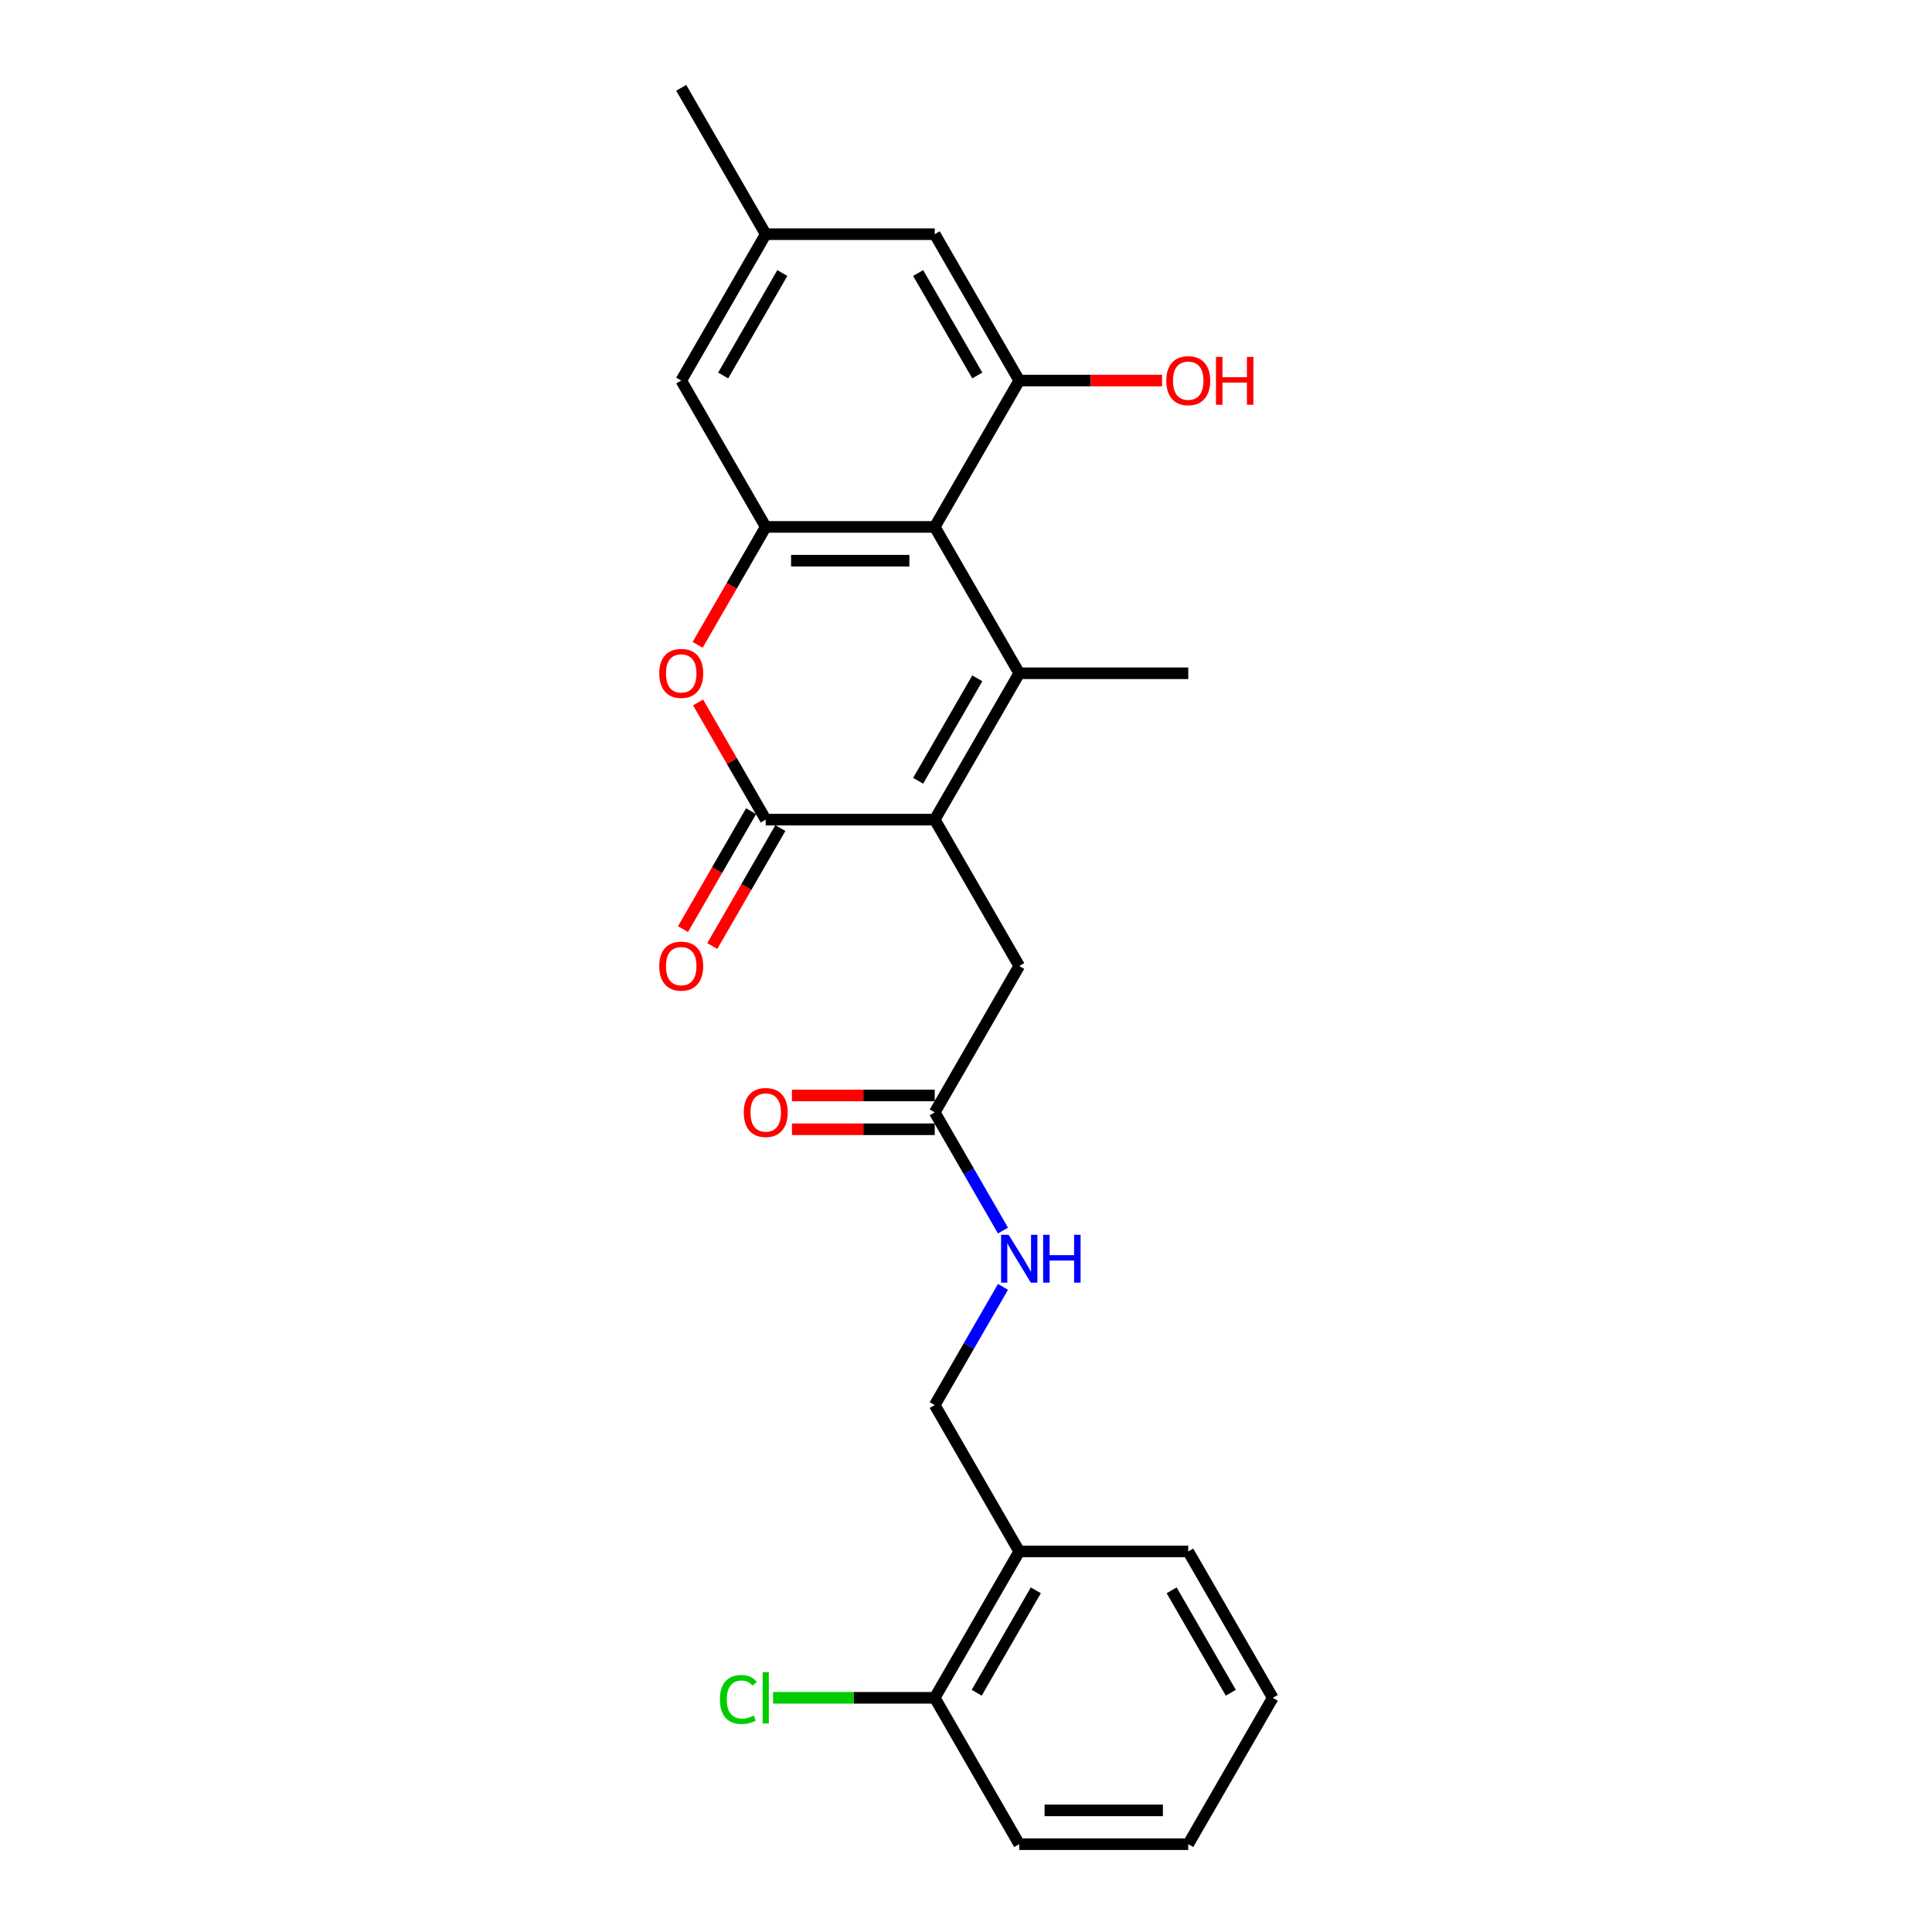 <?xml version='1.0' encoding='iso-8859-1'?>
<svg version='1.1' baseProfile='full'
              xmlns='http://www.w3.org/2000/svg'
                      xmlns:rdkit='http://www.rdkit.org/xml'
                      xmlns:xlink='http://www.w3.org/1999/xlink'
                  xml:space='preserve'
width='1000px' height='1000px' viewBox='0 0 1000 1000'>
<!-- END OF HEADER -->
<rect style='opacity:1.0;fill:#FFFFFF;stroke:none' width='1000' height='1000' x='0' y='0'> </rect>
<path class='bond-0' d='M 527.555,348.485 L 483.817,424.242' style='fill:none;fill-rule:evenodd;stroke:#000000;stroke-width:6px;stroke-linecap:butt;stroke-linejoin:miter;stroke-opacity:1' />
<path class='bond-0' d='M 505.843,351.101 L 475.226,404.131' style='fill:none;fill-rule:evenodd;stroke:#000000;stroke-width:6px;stroke-linecap:butt;stroke-linejoin:miter;stroke-opacity:1' />
<path class='bond-1' d='M 527.555,348.485 L 483.817,272.727' style='fill:none;fill-rule:evenodd;stroke:#000000;stroke-width:6px;stroke-linecap:butt;stroke-linejoin:miter;stroke-opacity:1' />
<path class='bond-18' d='M 527.555,348.485 L 615.033,348.485' style='fill:none;fill-rule:evenodd;stroke:#000000;stroke-width:6px;stroke-linecap:butt;stroke-linejoin:miter;stroke-opacity:1' />
<path class='bond-2' d='M 483.817,424.242 L 396.339,424.242' style='fill:none;fill-rule:evenodd;stroke:#000000;stroke-width:6px;stroke-linecap:butt;stroke-linejoin:miter;stroke-opacity:1' />
<path class='bond-6' d='M 483.817,424.242 L 527.555,500' style='fill:none;fill-rule:evenodd;stroke:#000000;stroke-width:6px;stroke-linecap:butt;stroke-linejoin:miter;stroke-opacity:1' />
<path class='bond-3' d='M 483.817,272.727 L 396.339,272.727' style='fill:none;fill-rule:evenodd;stroke:#000000;stroke-width:6px;stroke-linecap:butt;stroke-linejoin:miter;stroke-opacity:1' />
<path class='bond-3' d='M 470.695,290.223 L 409.461,290.223' style='fill:none;fill-rule:evenodd;stroke:#000000;stroke-width:6px;stroke-linecap:butt;stroke-linejoin:miter;stroke-opacity:1' />
<path class='bond-5' d='M 483.817,272.727 L 527.555,196.97' style='fill:none;fill-rule:evenodd;stroke:#000000;stroke-width:6px;stroke-linecap:butt;stroke-linejoin:miter;stroke-opacity:1' />
<path class='bond-11' d='M 388.764,419.869 L 371.142,450.391' style='fill:none;fill-rule:evenodd;stroke:#000000;stroke-width:6px;stroke-linecap:butt;stroke-linejoin:miter;stroke-opacity:1' />
<path class='bond-11' d='M 371.142,450.391 L 353.52,480.912' style='fill:none;fill-rule:evenodd;stroke:#FF0000;stroke-width:6px;stroke-linecap:butt;stroke-linejoin:miter;stroke-opacity:1' />
<path class='bond-11' d='M 403.915,428.616 L 386.293,459.138' style='fill:none;fill-rule:evenodd;stroke:#000000;stroke-width:6px;stroke-linecap:butt;stroke-linejoin:miter;stroke-opacity:1' />
<path class='bond-11' d='M 386.293,459.138 L 368.671,489.66' style='fill:none;fill-rule:evenodd;stroke:#FF0000;stroke-width:6px;stroke-linecap:butt;stroke-linejoin:miter;stroke-opacity:1' />
<path class='bond-25' d='M 396.339,424.242 L 378.829,393.913' style='fill:none;fill-rule:evenodd;stroke:#000000;stroke-width:6px;stroke-linecap:butt;stroke-linejoin:miter;stroke-opacity:1' />
<path class='bond-25' d='M 378.829,393.913 L 361.318,363.583' style='fill:none;fill-rule:evenodd;stroke:#FF0000;stroke-width:6px;stroke-linecap:butt;stroke-linejoin:miter;stroke-opacity:1' />
<path class='bond-4' d='M 396.339,272.727 L 378.718,303.249' style='fill:none;fill-rule:evenodd;stroke:#000000;stroke-width:6px;stroke-linecap:butt;stroke-linejoin:miter;stroke-opacity:1' />
<path class='bond-4' d='M 378.718,303.249 L 361.096,333.771' style='fill:none;fill-rule:evenodd;stroke:#FF0000;stroke-width:6px;stroke-linecap:butt;stroke-linejoin:miter;stroke-opacity:1' />
<path class='bond-9' d='M 396.339,272.727 L 352.601,196.97' style='fill:none;fill-rule:evenodd;stroke:#000000;stroke-width:6px;stroke-linecap:butt;stroke-linejoin:miter;stroke-opacity:1' />
<path class='bond-10' d='M 527.555,196.97 L 483.817,121.212' style='fill:none;fill-rule:evenodd;stroke:#000000;stroke-width:6px;stroke-linecap:butt;stroke-linejoin:miter;stroke-opacity:1' />
<path class='bond-10' d='M 505.843,194.354 L 475.226,141.323' style='fill:none;fill-rule:evenodd;stroke:#000000;stroke-width:6px;stroke-linecap:butt;stroke-linejoin:miter;stroke-opacity:1' />
<path class='bond-17' d='M 527.555,196.97 L 564.515,196.97' style='fill:none;fill-rule:evenodd;stroke:#000000;stroke-width:6px;stroke-linecap:butt;stroke-linejoin:miter;stroke-opacity:1' />
<path class='bond-17' d='M 564.515,196.97 L 601.474,196.97' style='fill:none;fill-rule:evenodd;stroke:#FF0000;stroke-width:6px;stroke-linecap:butt;stroke-linejoin:miter;stroke-opacity:1' />
<path class='bond-7' d='M 527.555,500 L 483.817,575.758' style='fill:none;fill-rule:evenodd;stroke:#000000;stroke-width:6px;stroke-linecap:butt;stroke-linejoin:miter;stroke-opacity:1' />
<path class='bond-12' d='M 483.817,575.758 L 501.479,606.35' style='fill:none;fill-rule:evenodd;stroke:#000000;stroke-width:6px;stroke-linecap:butt;stroke-linejoin:miter;stroke-opacity:1' />
<path class='bond-12' d='M 501.479,606.35 L 519.141,636.941' style='fill:none;fill-rule:evenodd;stroke:#0000FF;stroke-width:6px;stroke-linecap:butt;stroke-linejoin:miter;stroke-opacity:1' />
<path class='bond-16' d='M 483.817,567.01 L 446.858,567.01' style='fill:none;fill-rule:evenodd;stroke:#000000;stroke-width:6px;stroke-linecap:butt;stroke-linejoin:miter;stroke-opacity:1' />
<path class='bond-16' d='M 446.858,567.01 L 409.898,567.01' style='fill:none;fill-rule:evenodd;stroke:#FF0000;stroke-width:6px;stroke-linecap:butt;stroke-linejoin:miter;stroke-opacity:1' />
<path class='bond-16' d='M 483.817,584.505 L 446.858,584.505' style='fill:none;fill-rule:evenodd;stroke:#000000;stroke-width:6px;stroke-linecap:butt;stroke-linejoin:miter;stroke-opacity:1' />
<path class='bond-16' d='M 446.858,584.505 L 409.898,584.505' style='fill:none;fill-rule:evenodd;stroke:#FF0000;stroke-width:6px;stroke-linecap:butt;stroke-linejoin:miter;stroke-opacity:1' />
<path class='bond-8' d='M 527.555,803.03 L 483.817,727.273' style='fill:none;fill-rule:evenodd;stroke:#000000;stroke-width:6px;stroke-linecap:butt;stroke-linejoin:miter;stroke-opacity:1' />
<path class='bond-15' d='M 527.555,803.03 L 483.817,878.788' style='fill:none;fill-rule:evenodd;stroke:#000000;stroke-width:6px;stroke-linecap:butt;stroke-linejoin:miter;stroke-opacity:1' />
<path class='bond-15' d='M 536.146,823.142 L 505.529,876.172' style='fill:none;fill-rule:evenodd;stroke:#000000;stroke-width:6px;stroke-linecap:butt;stroke-linejoin:miter;stroke-opacity:1' />
<path class='bond-20' d='M 527.555,803.03 L 615.033,803.03' style='fill:none;fill-rule:evenodd;stroke:#000000;stroke-width:6px;stroke-linecap:butt;stroke-linejoin:miter;stroke-opacity:1' />
<path class='bond-26' d='M 352.601,196.97 L 396.339,121.212' style='fill:none;fill-rule:evenodd;stroke:#000000;stroke-width:6px;stroke-linecap:butt;stroke-linejoin:miter;stroke-opacity:1' />
<path class='bond-26' d='M 374.313,194.354 L 404.93,141.323' style='fill:none;fill-rule:evenodd;stroke:#000000;stroke-width:6px;stroke-linecap:butt;stroke-linejoin:miter;stroke-opacity:1' />
<path class='bond-14' d='M 483.817,121.212 L 396.339,121.212' style='fill:none;fill-rule:evenodd;stroke:#000000;stroke-width:6px;stroke-linecap:butt;stroke-linejoin:miter;stroke-opacity:1' />
<path class='bond-13' d='M 519.141,666.089 L 501.479,696.681' style='fill:none;fill-rule:evenodd;stroke:#0000FF;stroke-width:6px;stroke-linecap:butt;stroke-linejoin:miter;stroke-opacity:1' />
<path class='bond-13' d='M 501.479,696.681 L 483.817,727.273' style='fill:none;fill-rule:evenodd;stroke:#000000;stroke-width:6px;stroke-linecap:butt;stroke-linejoin:miter;stroke-opacity:1' />
<path class='bond-22' d='M 396.339,121.212 L 352.601,45.455' style='fill:none;fill-rule:evenodd;stroke:#000000;stroke-width:6px;stroke-linecap:butt;stroke-linejoin:miter;stroke-opacity:1' />
<path class='bond-19' d='M 483.817,878.788 L 441.976,878.788' style='fill:none;fill-rule:evenodd;stroke:#000000;stroke-width:6px;stroke-linecap:butt;stroke-linejoin:miter;stroke-opacity:1' />
<path class='bond-19' d='M 441.976,878.788 L 400.136,878.788' style='fill:none;fill-rule:evenodd;stroke:#00CC00;stroke-width:6px;stroke-linecap:butt;stroke-linejoin:miter;stroke-opacity:1' />
<path class='bond-21' d='M 483.817,878.788 L 527.555,954.545' style='fill:none;fill-rule:evenodd;stroke:#000000;stroke-width:6px;stroke-linecap:butt;stroke-linejoin:miter;stroke-opacity:1' />
<path class='bond-23' d='M 615.033,803.03 L 658.771,878.788' style='fill:none;fill-rule:evenodd;stroke:#000000;stroke-width:6px;stroke-linecap:butt;stroke-linejoin:miter;stroke-opacity:1' />
<path class='bond-23' d='M 606.442,823.142 L 637.059,876.172' style='fill:none;fill-rule:evenodd;stroke:#000000;stroke-width:6px;stroke-linecap:butt;stroke-linejoin:miter;stroke-opacity:1' />
<path class='bond-27' d='M 527.555,954.545 L 615.033,954.545' style='fill:none;fill-rule:evenodd;stroke:#000000;stroke-width:6px;stroke-linecap:butt;stroke-linejoin:miter;stroke-opacity:1' />
<path class='bond-27' d='M 540.677,937.05 L 601.911,937.05' style='fill:none;fill-rule:evenodd;stroke:#000000;stroke-width:6px;stroke-linecap:butt;stroke-linejoin:miter;stroke-opacity:1' />
<path class='bond-24' d='M 658.771,878.788 L 615.033,954.545' style='fill:none;fill-rule:evenodd;stroke:#000000;stroke-width:6px;stroke-linecap:butt;stroke-linejoin:miter;stroke-opacity:1' />
<path  class='atom-5' d='M 341.229 348.555
Q 341.229 342.606, 344.168 339.282
Q 347.107 335.958, 352.601 335.958
Q 358.094 335.958, 361.034 339.282
Q 363.973 342.606, 363.973 348.555
Q 363.973 354.573, 360.999 358.002
Q 358.024 361.396, 352.601 361.396
Q 347.142 361.396, 344.168 358.002
Q 341.229 354.608, 341.229 348.555
M 352.601 358.597
Q 356.38 358.597, 358.409 356.078
Q 360.474 353.524, 360.474 348.555
Q 360.474 343.691, 358.409 341.242
Q 356.38 338.757, 352.601 338.757
Q 348.822 338.757, 346.757 341.207
Q 344.728 343.656, 344.728 348.555
Q 344.728 353.559, 346.757 356.078
Q 348.822 358.597, 352.601 358.597
' fill='#FF0000'/>
<path  class='atom-12' d='M 341.229 500.07
Q 341.229 494.122, 344.168 490.797
Q 347.107 487.473, 352.601 487.473
Q 358.094 487.473, 361.034 490.797
Q 363.973 494.122, 363.973 500.07
Q 363.973 506.088, 360.999 509.518
Q 358.024 512.912, 352.601 512.912
Q 347.142 512.912, 344.168 509.518
Q 341.229 506.123, 341.229 500.07
M 352.601 510.112
Q 356.38 510.112, 358.409 507.593
Q 360.474 505.039, 360.474 500.07
Q 360.474 495.206, 358.409 492.757
Q 356.38 490.273, 352.601 490.273
Q 348.822 490.273, 346.757 492.722
Q 344.728 495.171, 344.728 500.07
Q 344.728 505.074, 346.757 507.593
Q 348.822 510.112, 352.601 510.112
' fill='#FF0000'/>
<path  class='atom-13' d='M 522.079 639.128
L 530.197 652.25
Q 531.002 653.545, 532.297 655.889
Q 533.591 658.233, 533.661 658.373
L 533.661 639.128
L 536.95 639.128
L 536.95 663.902
L 533.556 663.902
L 524.844 649.556
Q 523.829 647.876, 522.744 645.952
Q 521.694 644.027, 521.379 643.432
L 521.379 663.902
L 518.16 663.902
L 518.16 639.128
L 522.079 639.128
' fill='#0000FF'/>
<path  class='atom-13' d='M 539.925 639.128
L 543.284 639.128
L 543.284 649.661
L 555.95 649.661
L 555.95 639.128
L 559.31 639.128
L 559.31 663.902
L 555.95 663.902
L 555.95 652.46
L 543.284 652.46
L 543.284 663.902
L 539.925 663.902
L 539.925 639.128
' fill='#0000FF'/>
<path  class='atom-17' d='M 384.967 575.828
Q 384.967 569.879, 387.907 566.555
Q 390.846 563.231, 396.339 563.231
Q 401.833 563.231, 404.772 566.555
Q 407.711 569.879, 407.711 575.828
Q 407.711 581.846, 404.737 585.275
Q 401.763 588.669, 396.339 588.669
Q 390.881 588.669, 387.907 585.275
Q 384.967 581.881, 384.967 575.828
M 396.339 585.87
Q 400.118 585.87, 402.148 583.351
Q 404.212 580.796, 404.212 575.828
Q 404.212 570.964, 402.148 568.514
Q 400.118 566.03, 396.339 566.03
Q 392.56 566.03, 390.496 568.479
Q 388.466 570.929, 388.466 575.828
Q 388.466 580.831, 390.496 583.351
Q 392.56 585.87, 396.339 585.87
' fill='#FF0000'/>
<path  class='atom-18' d='M 603.661 197.04
Q 603.661 191.091, 606.6 187.767
Q 609.539 184.443, 615.033 184.443
Q 620.526 184.443, 623.465 187.767
Q 626.405 191.091, 626.405 197.04
Q 626.405 203.058, 623.43 206.487
Q 620.456 209.881, 615.033 209.881
Q 609.574 209.881, 606.6 206.487
Q 603.661 203.093, 603.661 197.04
M 615.033 207.082
Q 618.812 207.082, 620.841 204.563
Q 622.906 202.008, 622.906 197.04
Q 622.906 192.176, 620.841 189.727
Q 618.812 187.242, 615.033 187.242
Q 611.254 187.242, 609.189 189.692
Q 607.16 192.141, 607.16 197.04
Q 607.16 202.043, 609.189 204.563
Q 611.254 207.082, 615.033 207.082
' fill='#FF0000'/>
<path  class='atom-18' d='M 629.379 184.723
L 632.738 184.723
L 632.738 195.255
L 645.405 195.255
L 645.405 184.723
L 648.764 184.723
L 648.764 209.496
L 645.405 209.496
L 645.405 198.054
L 632.738 198.054
L 632.738 209.496
L 629.379 209.496
L 629.379 184.723
' fill='#FF0000'/>
<path  class='atom-20' d='M 372.616 879.645
Q 372.616 873.487, 375.485 870.268
Q 378.389 867.013, 383.883 867.013
Q 388.991 867.013, 391.721 870.617
L 389.411 872.507
Q 387.417 869.883, 383.883 869.883
Q 380.139 869.883, 378.144 872.402
Q 376.185 874.886, 376.185 879.645
Q 376.185 884.544, 378.214 887.063
Q 380.279 889.583, 384.268 889.583
Q 386.997 889.583, 390.181 887.938
L 391.161 890.562
Q 389.866 891.402, 387.907 891.892
Q 385.947 892.382, 383.778 892.382
Q 378.389 892.382, 375.485 889.093
Q 372.616 885.804, 372.616 879.645
' fill='#00CC00'/>
<path  class='atom-20' d='M 394.73 865.509
L 397.949 865.509
L 397.949 892.067
L 394.73 892.067
L 394.73 865.509
' fill='#00CC00'/>
</svg>
